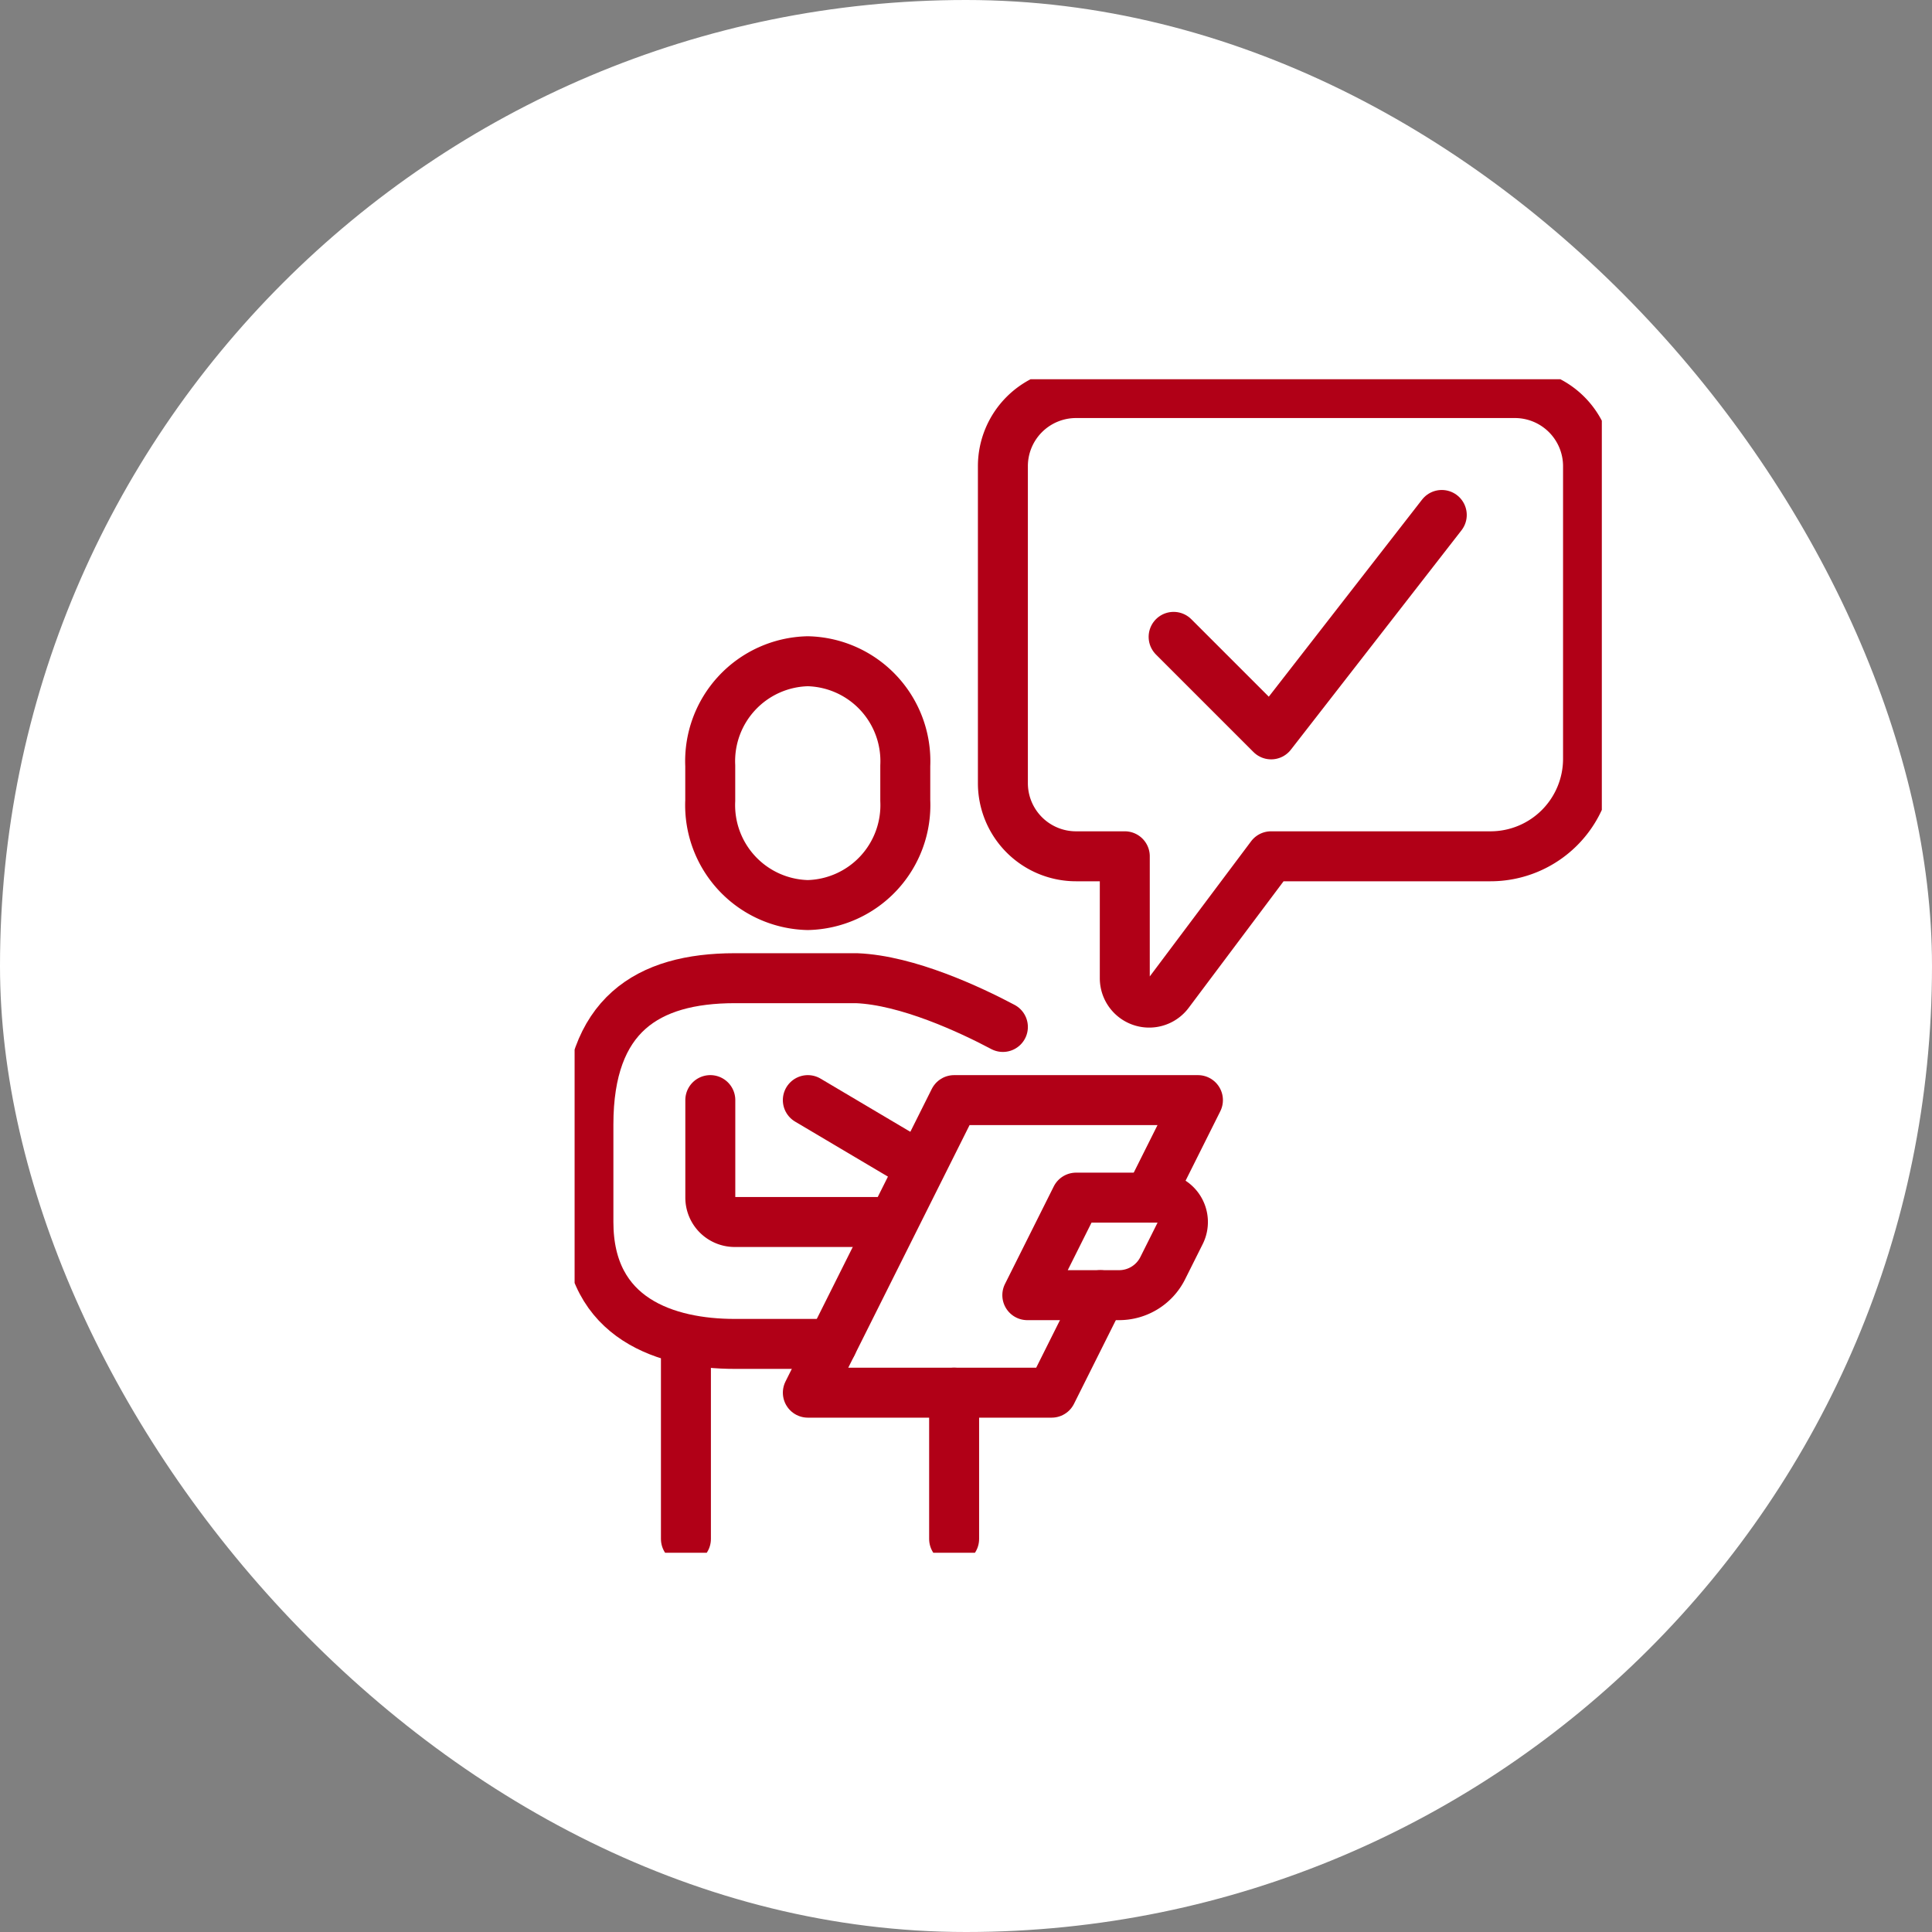 <svg xmlns="http://www.w3.org/2000/svg" xmlns:xlink="http://www.w3.org/1999/xlink" width="116" height="116" viewBox="0 0 116 116">
  <rect x="0" y="0" width="116" height="116" fill="#808080" stroke="none"/>
  <defs>
    <clipPath id="clip-path">
      <rect id="長方形_35051" data-name="長方形 35051" width="61.676" height="70.459" fill="none"/>
    </clipPath>
  </defs>
  <g id="account_3" transform="translate(-348 -9712)">
    <rect id="長方形_34960" data-name="長方形 34960" width="116" height="116" rx="58" transform="translate(348 9712)" fill="#fff"/>
    <g id="グループ_1310" data-name="グループ 1310" transform="translate(382.5 9734.771)">
      <g id="グループ_1309" data-name="グループ 1309" clip-path="url(#clip-path)">
        <path id="パス_5060" data-name="パス 5060" d="M20.6,45.287a6,6,0,0,0,5.855-6.273V36.921A6,6,0,0,0,20.6,30.648a6,6,0,0,0-5.855,6.273v2.093A6,6,0,0,0,20.6,45.287Z" transform="translate(-6.601 -13.717)" fill="none" stroke="#b10017" stroke-linecap="round" stroke-linejoin="round" stroke-width="3"/>
        <path id="パス_5061" data-name="パス 5061" d="M26.386,68.023c-1.952-1.037-5.734-2.806-8.784-2.928H10.283C5.038,65.1,1.5,67.308,1.5,73.878v5.855c0,5.856,4.741,7.32,8.783,7.32h5.855" transform="translate(-0.671 -29.134)" fill="none" stroke="#b10017" stroke-linecap="round" stroke-linejoin="round" stroke-width="3"/>
        <path id="パス_5062" data-name="パス 5062" d="M14.749,78.344V84.2a1.464,1.464,0,0,0,1.464,1.463H25" transform="translate(-6.601 -35.063)" fill="none" stroke="#b10017" stroke-linecap="round" stroke-linejoin="round" stroke-width="3"/>
        <line id="線_147" data-name="線 147" y2="11.711" transform="translate(6.684 57.919)" fill="none" stroke="#b10017" stroke-linecap="round" stroke-linejoin="round" stroke-width="3"/>
        <line id="線_148" data-name="線 148" y2="8.783" transform="translate(22.787 60.847)" fill="none" stroke="#b10017" stroke-linecap="round" stroke-linejoin="round" stroke-width="3"/>
        <path id="パス_5063" data-name="パス 5063" d="M54.706,94.8H49.2l2.928-5.855h4.951a1.464,1.464,0,0,1,1.309,2.119l-1.06,2.118A2.928,2.928,0,0,1,54.706,94.8Z" transform="translate(-22.018 -39.808)" fill="none" stroke="#b10017" stroke-linecap="round" stroke-linejoin="round" stroke-width="3"/>
        <line id="線_149" data-name="線 149" x2="6.751" y2="4.001" transform="translate(14.003 43.281)" fill="none" stroke="#b10017" stroke-linecap="round" stroke-linejoin="round" stroke-width="3"/>
        <path id="パス_5064" data-name="パス 5064" d="M45.843,84.2l2.928-5.855H34.132L25.349,95.911H39.987l2.927-5.855" transform="translate(-11.345 -35.064)" fill="none" stroke="#b10017" stroke-linecap="round" stroke-linejoin="round" stroke-width="3"/>
        <path id="パス_5065" data-name="パス 5065" d="M50.938,1.5h26.35A4.391,4.391,0,0,1,81.68,5.891V23.458a5.855,5.855,0,0,1-5.855,5.855H62.649l-6.148,8.2a1.464,1.464,0,0,1-2.635-.878V29.313H50.938a4.391,4.391,0,0,1-4.391-4.391V5.891A4.391,4.391,0,0,1,50.938,1.5Z" transform="translate(-20.832 -0.671)" fill="none" stroke="#b10017" stroke-linecap="round" stroke-linejoin="round" stroke-width="3"/>
        <path id="パス_5066" data-name="パス 5066" d="M65.1,22.068l5.855,5.855L81.2,14.749" transform="translate(-29.134 -6.601)" fill="none" stroke="#b10017" stroke-linecap="round" stroke-linejoin="round" stroke-width="3"/>
      </g>
    </g>
  </g>
</svg>
